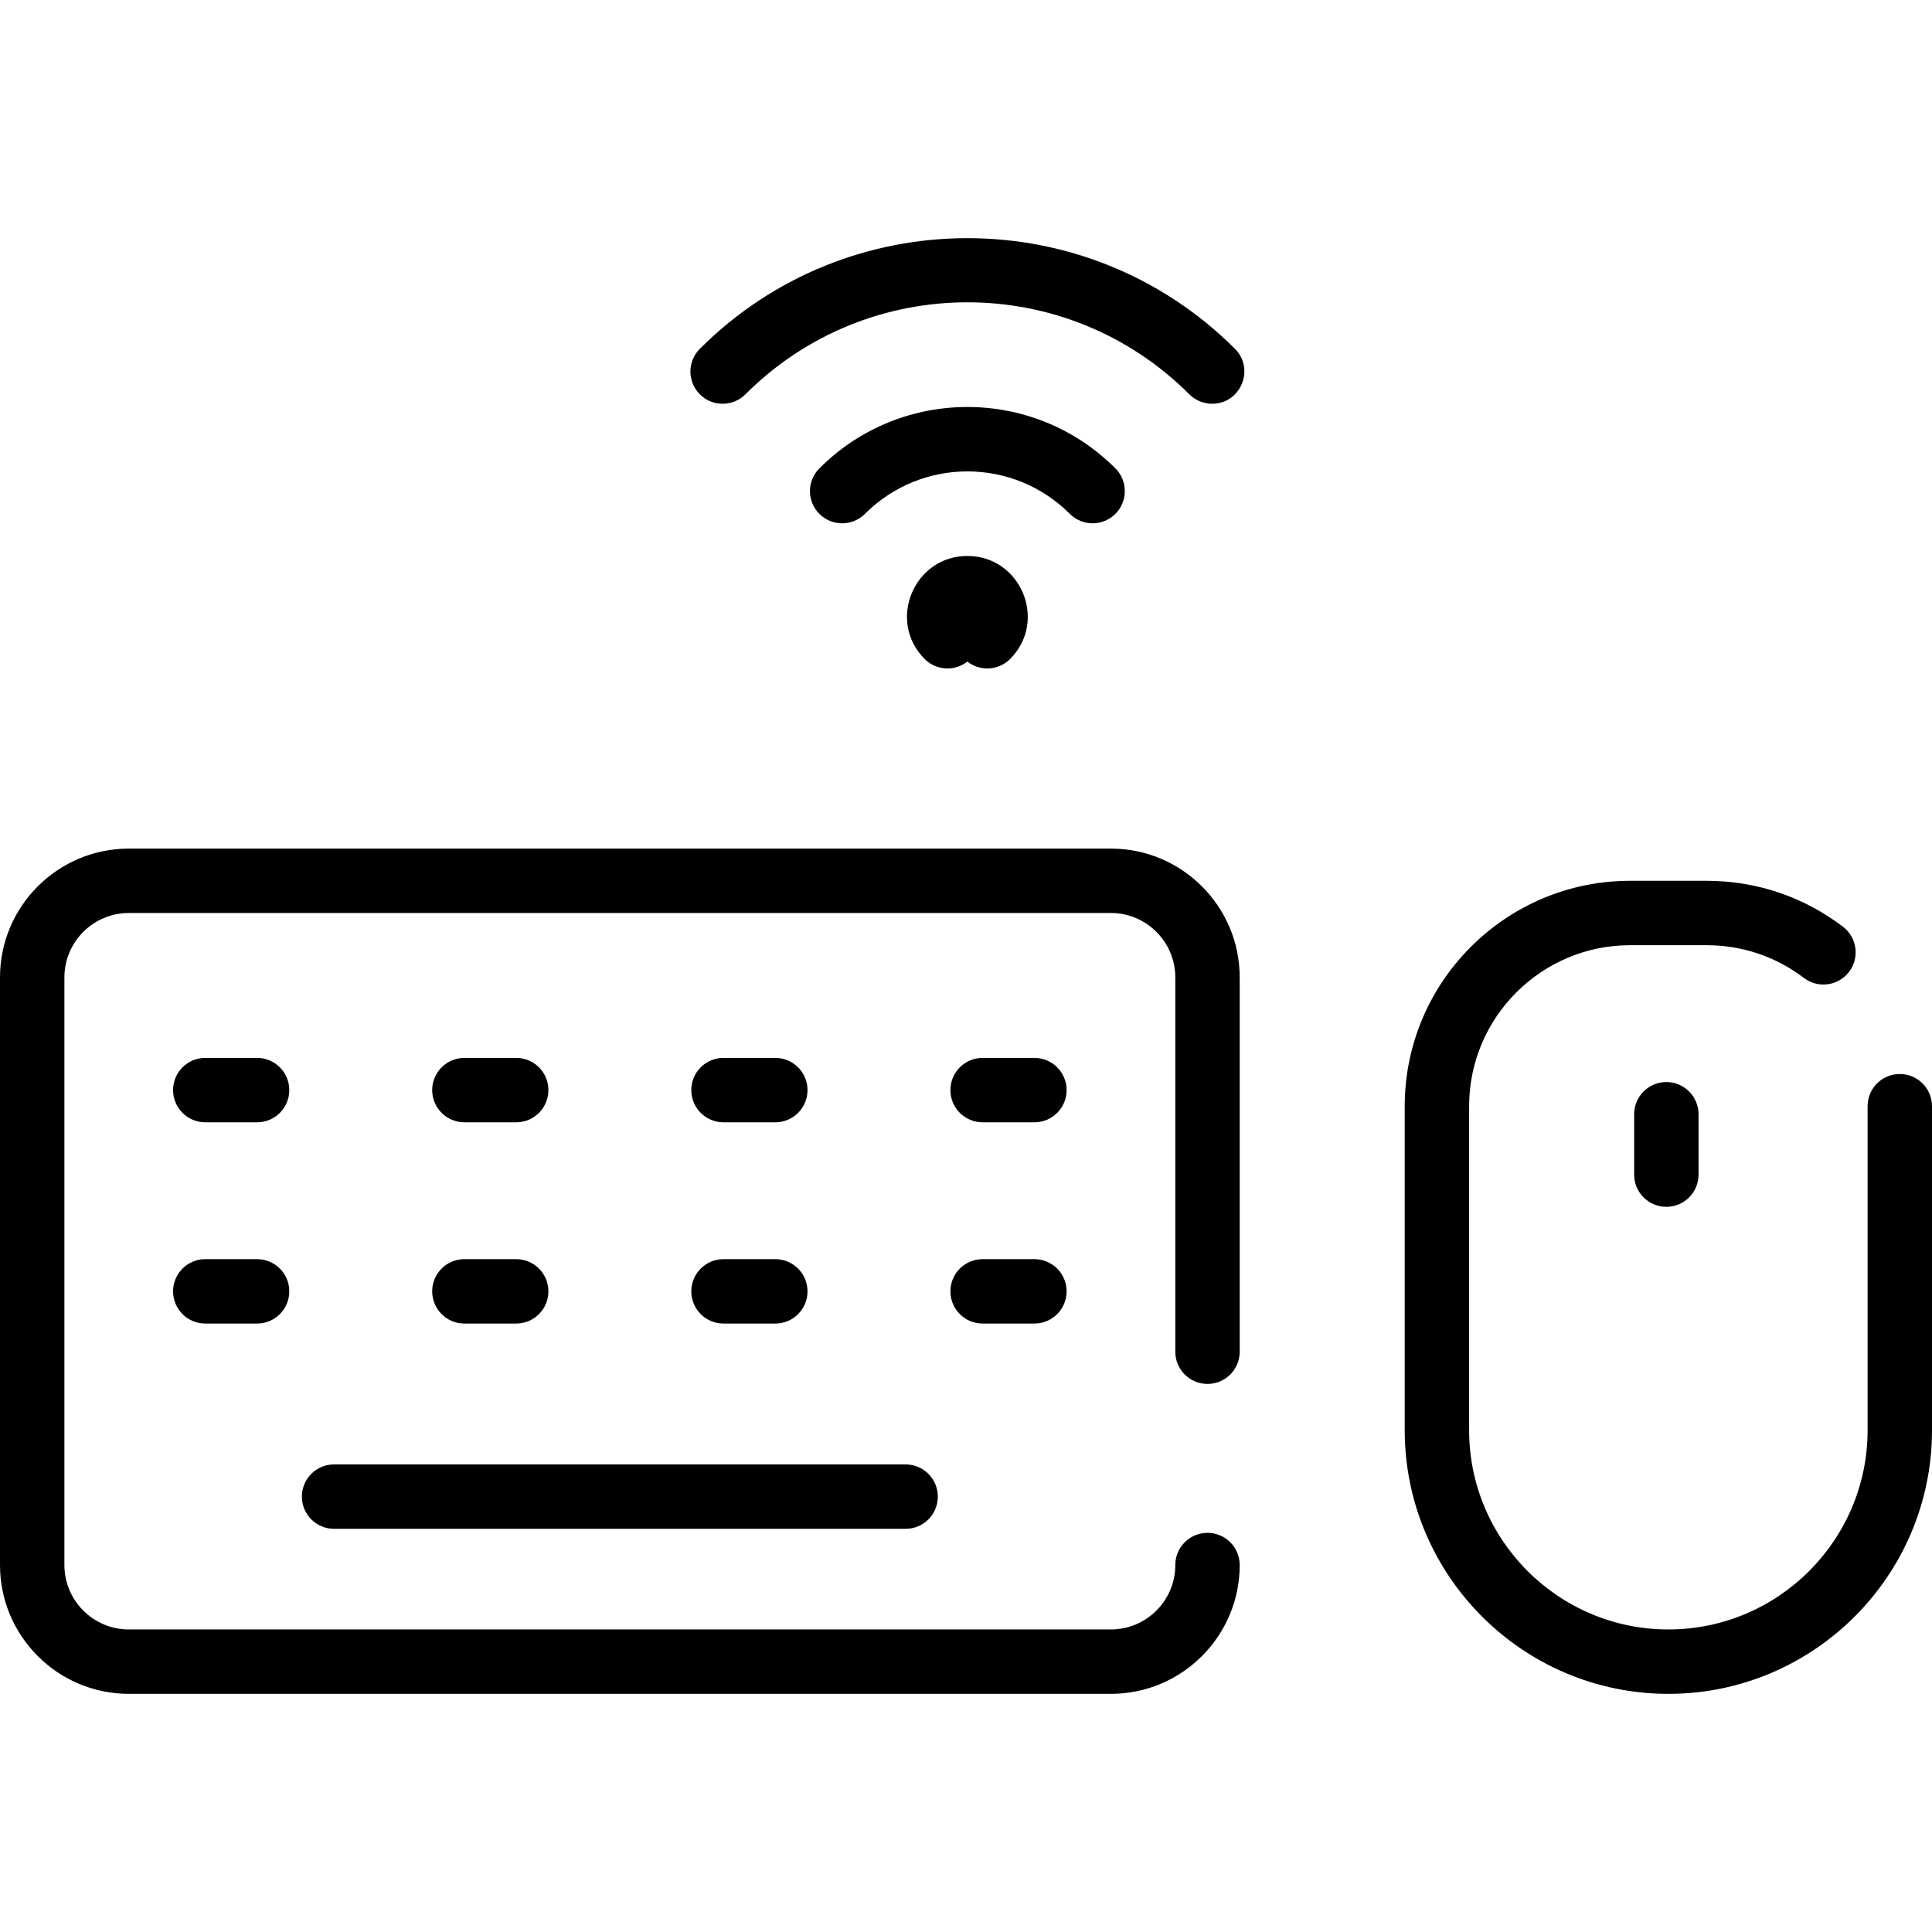 <svg xmlns="http://www.w3.org/2000/svg" id="Layer_1" height="512" viewBox="0 0 480 480" width="512"><path d="m308 242.831v93c0 4.418-3.582 8-8 8s-8-3.582-8-8v-93c0-8.822-7.178-16-16-16h-244c-8.822 0-16 7.178-16 16v146c0 8.822 7.178 16 16 16h244c8.822 0 16-7.178 16-16 0-4.418 3.582-8 8-8s8 3.582 8 8c0 17.645-14.355 32-32 32h-244c-17.645 0-32-14.355-32-32v-146c0-17.645 14.355-32 32-32h244c17.645 0 32 14.355 32 32zm-233 129c0 4.418 3.582 8 8 8h142c4.418 0 8-3.582 8-8s-3.582-8-8-8h-142c-4.418 0-8 3.582-8 8zm40.375-43h12.875c4.418 0 8-3.582 8-8s-3.582-8-8-8h-12.875c-4.418 0-8 3.582-8 8s3.582 8 8 8zm-51.5-16h-12.875c-4.418 0-8 3.582-8 8s3.582 8 8 8h12.875c4.418 0 8-3.582 8-8s-3.582-8-8-8zm115.875 16h12.875c4.418 0 8-3.582 8-8s-3.582-8-8-8h-12.875c-4.418 0-8 3.582-8 8s3.582 8 8 8zm77.25-16h-12.875c-4.418 0-8 3.582-8 8s3.582 8 8 8h12.875c4.418 0 8-3.582 8-8s-3.582-8-8-8zm-141.625-34h12.875c4.418 0 8-3.582 8-8s-3.582-8-8-8h-12.875c-4.418 0-8 3.582-8 8s3.582 8 8 8zm-51.5-16h-12.875c-4.418 0-8 3.582-8 8s3.582 8 8 8h12.875c4.418 0 8-3.582 8-8s-3.582-8-8-8zm115.875 16h12.875c4.418 0 8-3.582 8-8s-3.582-8-8-8h-12.875c-4.418 0-8 3.582-8 8s3.582 8 8 8zm77.25-16h-12.875c-4.418 0-8 3.582-8 8s3.582 8 8 8h12.875c4.418 0 8-3.582 8-8s-3.582-8-8-8zm215 4c-4.418 0-8 3.582-8 8v80.5c0 27.294-22.206 49.5-49.5 49.5s-49.5-22.206-49.5-49.5v-80.5c0-22.056 17.944-40 40-40h19c8.823 0 17.187 2.814 24.188 8.139 3.517 2.674 8.536 1.991 11.211-1.525 2.674-3.517 1.991-8.536-1.525-11.211-9.809-7.459-21.522-11.402-33.873-11.402h-19c-30.879 0-56 25.121-56 56v80.5c0 36.117 29.383 65.5 65.5 65.5s65.5-29.383 65.5-65.5v-80.5c-.001-4.419-3.583-8.001-8.001-8.001zm-66 10v15c0 4.418 3.582 8 8 8s8-3.582 8-8v-15c0-4.418-3.582-8-8-8s-8 3.582-8 8zm-176.264-113.099c2.898 2.898 7.468 3.109 10.607.63 3.144 2.481 7.712 2.266 10.608-.63 9.445-9.45 2.664-25.606-10.608-25.606-13.261 0-20.059 16.149-10.607 25.606zm47.377-36.061c3.125-3.124 3.125-8.189.001-11.313-20.322-20.324-53.214-20.325-73.54-.001-3.124 3.125-3.124 8.189 0 11.314 3.125 3.123 8.189 3.123 11.314 0 14.069-14.069 36.84-14.072 50.911-.001 3.125 3.124 8.19 3.125 11.314.001zm-103.237-41.014c-3.124 3.125-3.124 8.189 0 11.314 3.125 3.123 8.189 3.123 11.314 0 30.481-30.483 79.823-30.487 110.308 0 1.563 1.562 3.609 2.343 5.657 2.343 7.064 0 10.712-8.601 5.657-13.657-36.649-36.65-96.285-36.65-132.936 0z"></path></svg>